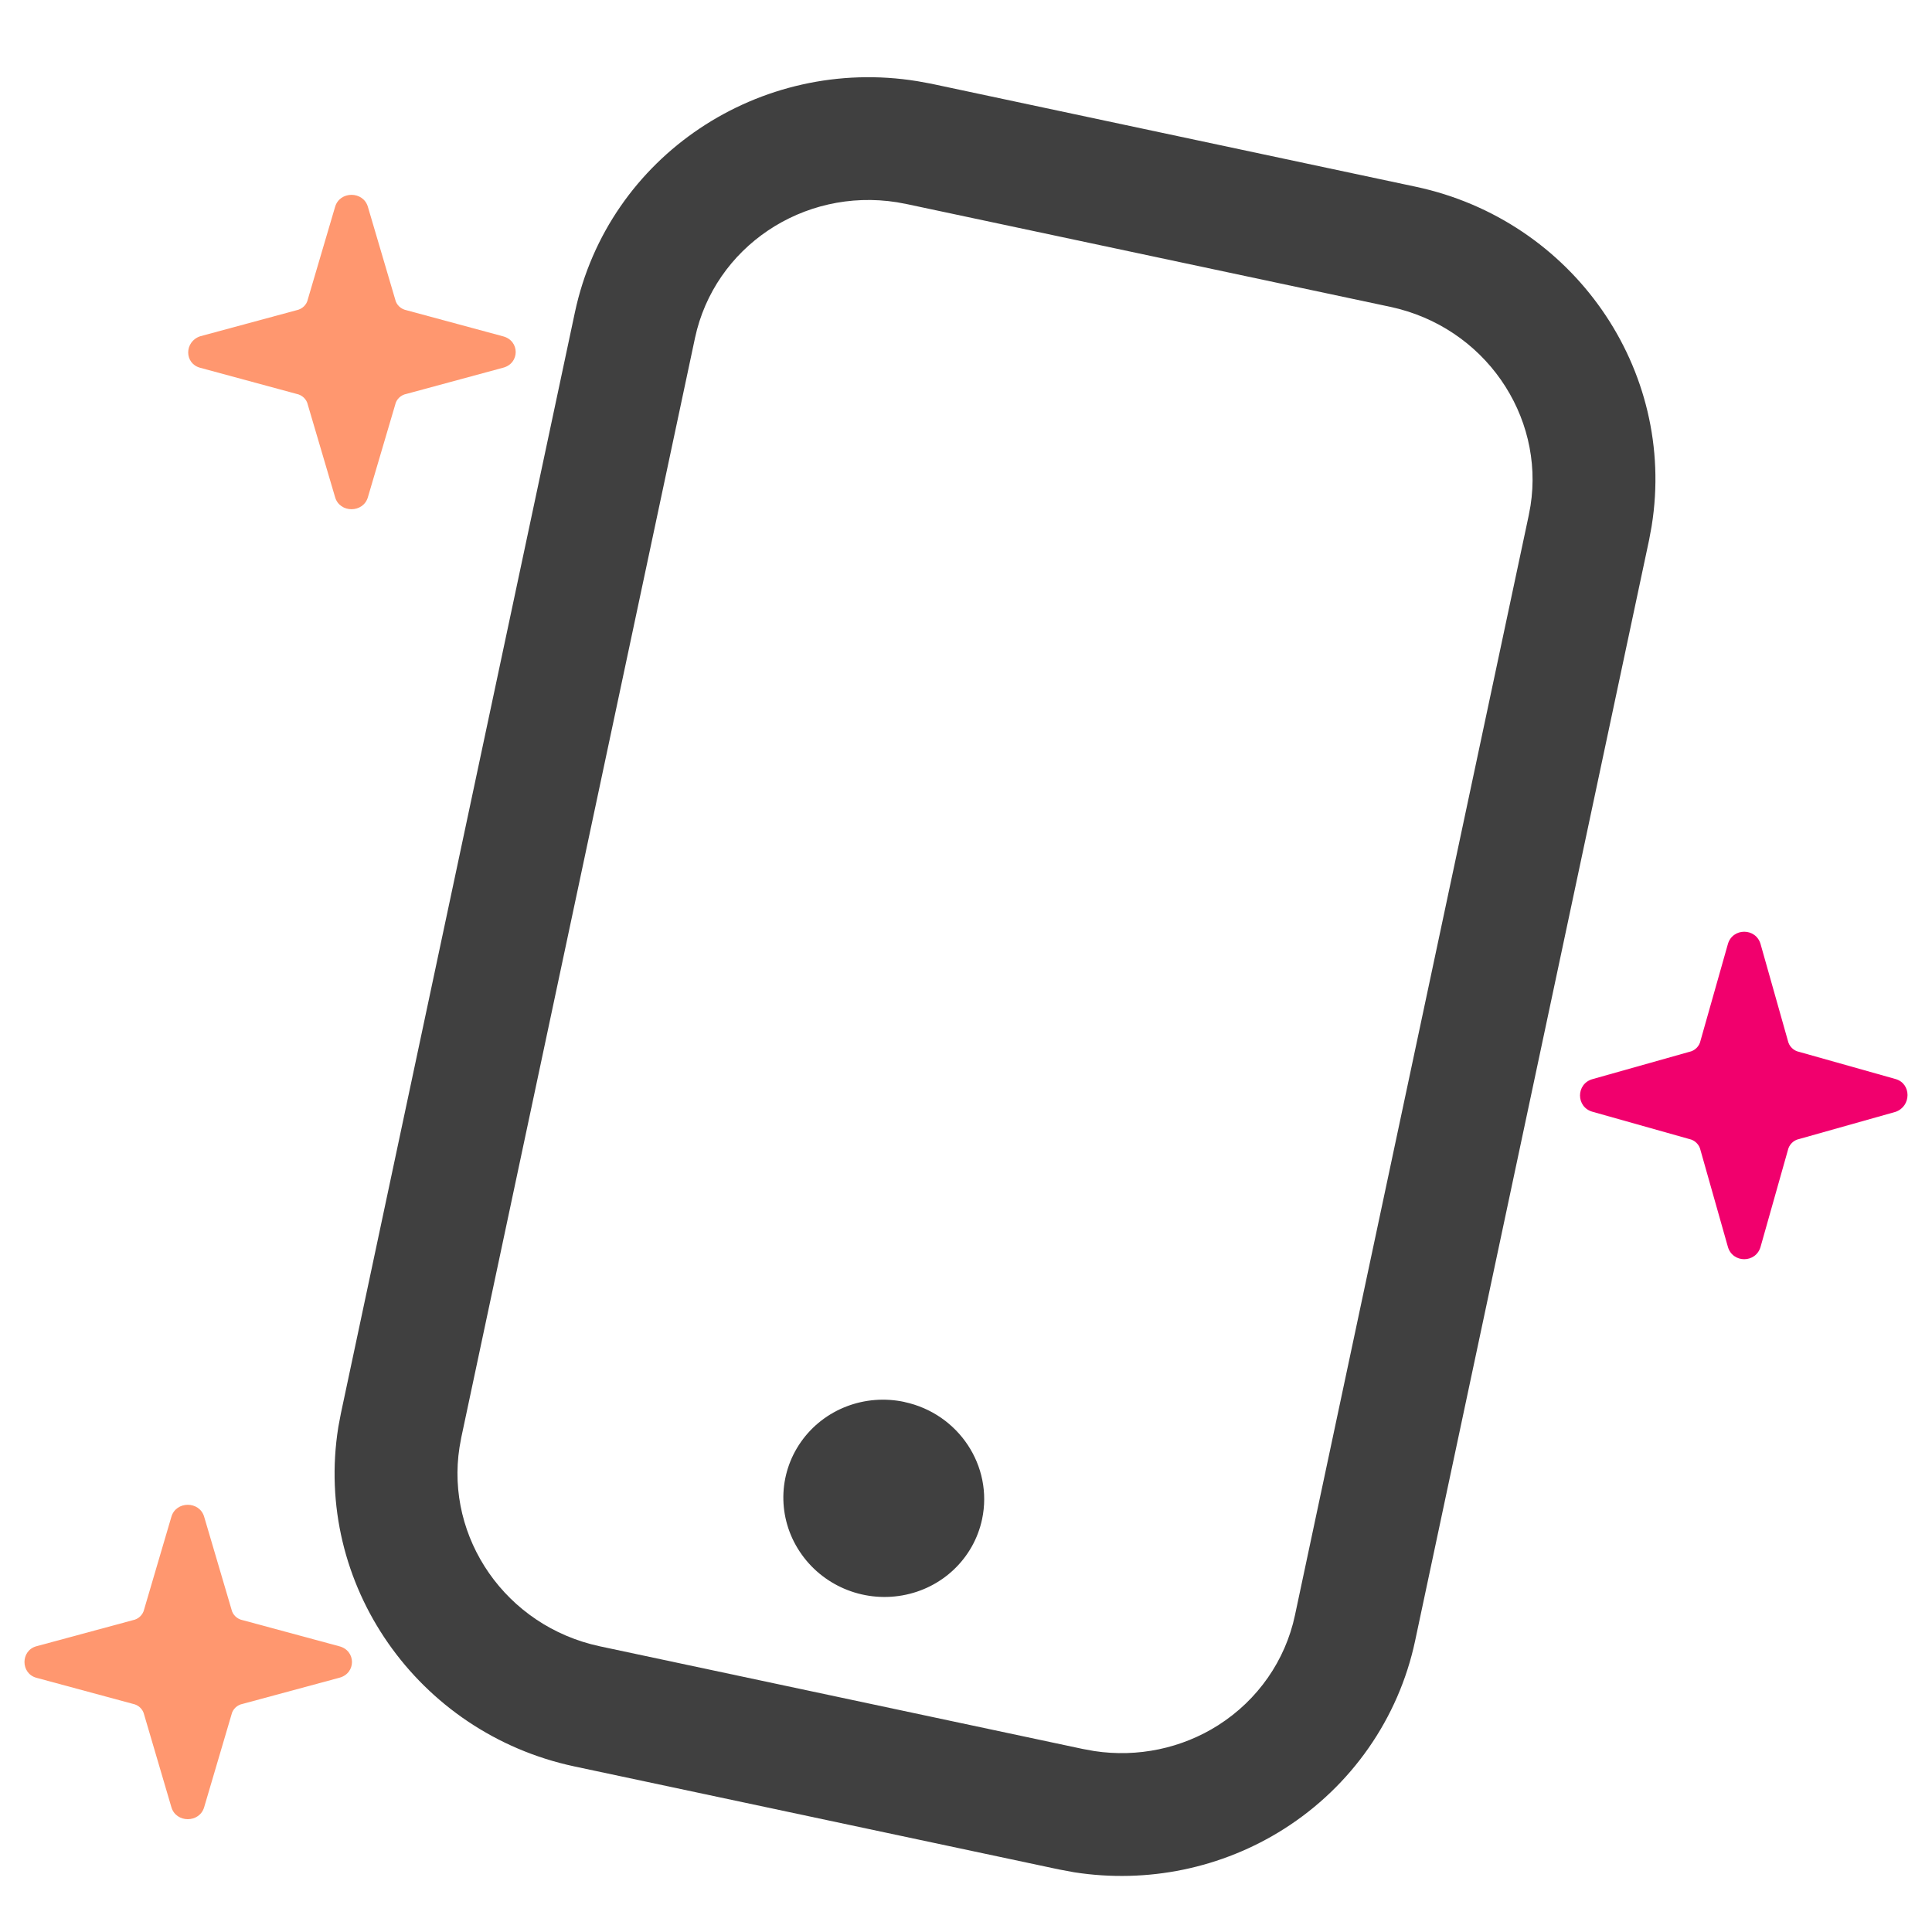 <svg width="31" height="31" viewBox="0 0 31 31" fill="none" xmlns="http://www.w3.org/2000/svg">
<g id="Group 1208">
<path id="Path" fill-rule="evenodd" clip-rule="evenodd" d="M0.584 26.921L2.131 27.339C2.222 27.356 2.294 27.426 2.313 27.513L2.749 28.994C2.822 29.255 3.204 29.255 3.277 28.994L3.714 27.513C3.732 27.426 3.805 27.356 3.896 27.339L5.443 26.921C5.716 26.851 5.716 26.485 5.443 26.415L3.896 25.997C3.805 25.98 3.732 25.91 3.714 25.823L3.277 24.341C3.204 24.08 2.822 24.08 2.749 24.341L2.313 25.823C2.294 25.91 2.222 25.98 2.131 25.997L0.584 26.415C0.329 26.485 0.329 26.851 0.584 26.921Z" fill="#FF976F"/>
<path id="Path_2" fill-rule="evenodd" clip-rule="evenodd" d="M3.211 5.901L4.757 6.32C4.848 6.337 4.921 6.407 4.939 6.494L5.376 7.975C5.449 8.236 5.831 8.236 5.904 7.975L6.341 6.494C6.359 6.407 6.432 6.337 6.523 6.32L8.07 5.901C8.343 5.832 8.343 5.466 8.07 5.396L6.523 4.978C6.432 4.96 6.359 4.891 6.341 4.804L5.904 3.322C5.831 3.061 5.449 3.061 5.376 3.322L4.939 4.804C4.921 4.891 4.848 4.96 4.757 4.978L3.211 5.396C2.956 5.483 2.956 5.832 3.211 5.901Z" fill="#FF976F"/>
<path id="Path_3" fill-rule="evenodd" clip-rule="evenodd" d="M30.416 17.314L28.869 16.878C28.778 16.86 28.706 16.788 28.687 16.697L28.251 15.154C28.178 14.882 27.796 14.882 27.723 15.154L27.286 16.697C27.268 16.788 27.195 16.86 27.104 16.878L25.557 17.314C25.284 17.387 25.284 17.768 25.557 17.84L27.104 18.276C27.195 18.294 27.268 18.367 27.286 18.457L27.723 20C27.796 20.273 28.178 20.273 28.251 20L28.687 18.457C28.706 18.367 28.778 18.294 28.869 18.276L30.416 17.84C30.671 17.75 30.671 17.387 30.416 17.314Z" fill="#F1006D"/>
<path id="Path (Stroke)" fill-rule="evenodd" clip-rule="evenodd" d="M14.556 3.276L14.391 3.245C12.882 3.007 11.463 3.969 11.152 5.421L7.402 23.063L7.373 23.223C7.147 24.673 8.113 26.093 9.625 26.416L17.373 28.063L17.56 28.097C18.254 28.202 18.962 28.054 19.547 27.682C20.183 27.277 20.624 26.643 20.778 25.919L24.528 8.276L24.558 8.115C24.785 6.666 23.819 5.245 22.306 4.923L14.556 3.276ZM22.715 2.996C25.235 3.531 26.907 5.924 26.502 8.439L26.5 8.451L26.461 8.662L22.706 26.329C22.441 27.575 21.682 28.66 20.604 29.345C19.606 29.979 18.41 30.223 17.245 30.043L17.232 30.041L16.99 29.996L9.215 28.343C6.698 27.806 5.027 25.415 5.428 22.901L5.43 22.889L5.47 22.678L9.225 5.01C9.763 2.493 12.202 0.895 14.716 1.302L14.728 1.304L14.941 1.343L22.715 2.996Z" fill="#404040"/>
<path id="Shape" d="M14.516 22.496C13.878 22.358 13.221 22.61 12.852 23.136C12.483 23.661 12.474 24.356 12.831 24.895C13.187 25.435 13.837 25.713 14.479 25.599C15.12 25.486 15.625 25.003 15.758 24.377C15.939 23.524 15.382 22.682 14.512 22.496L14.516 22.496Z" fill="#404040"/>
</g>
</svg>
